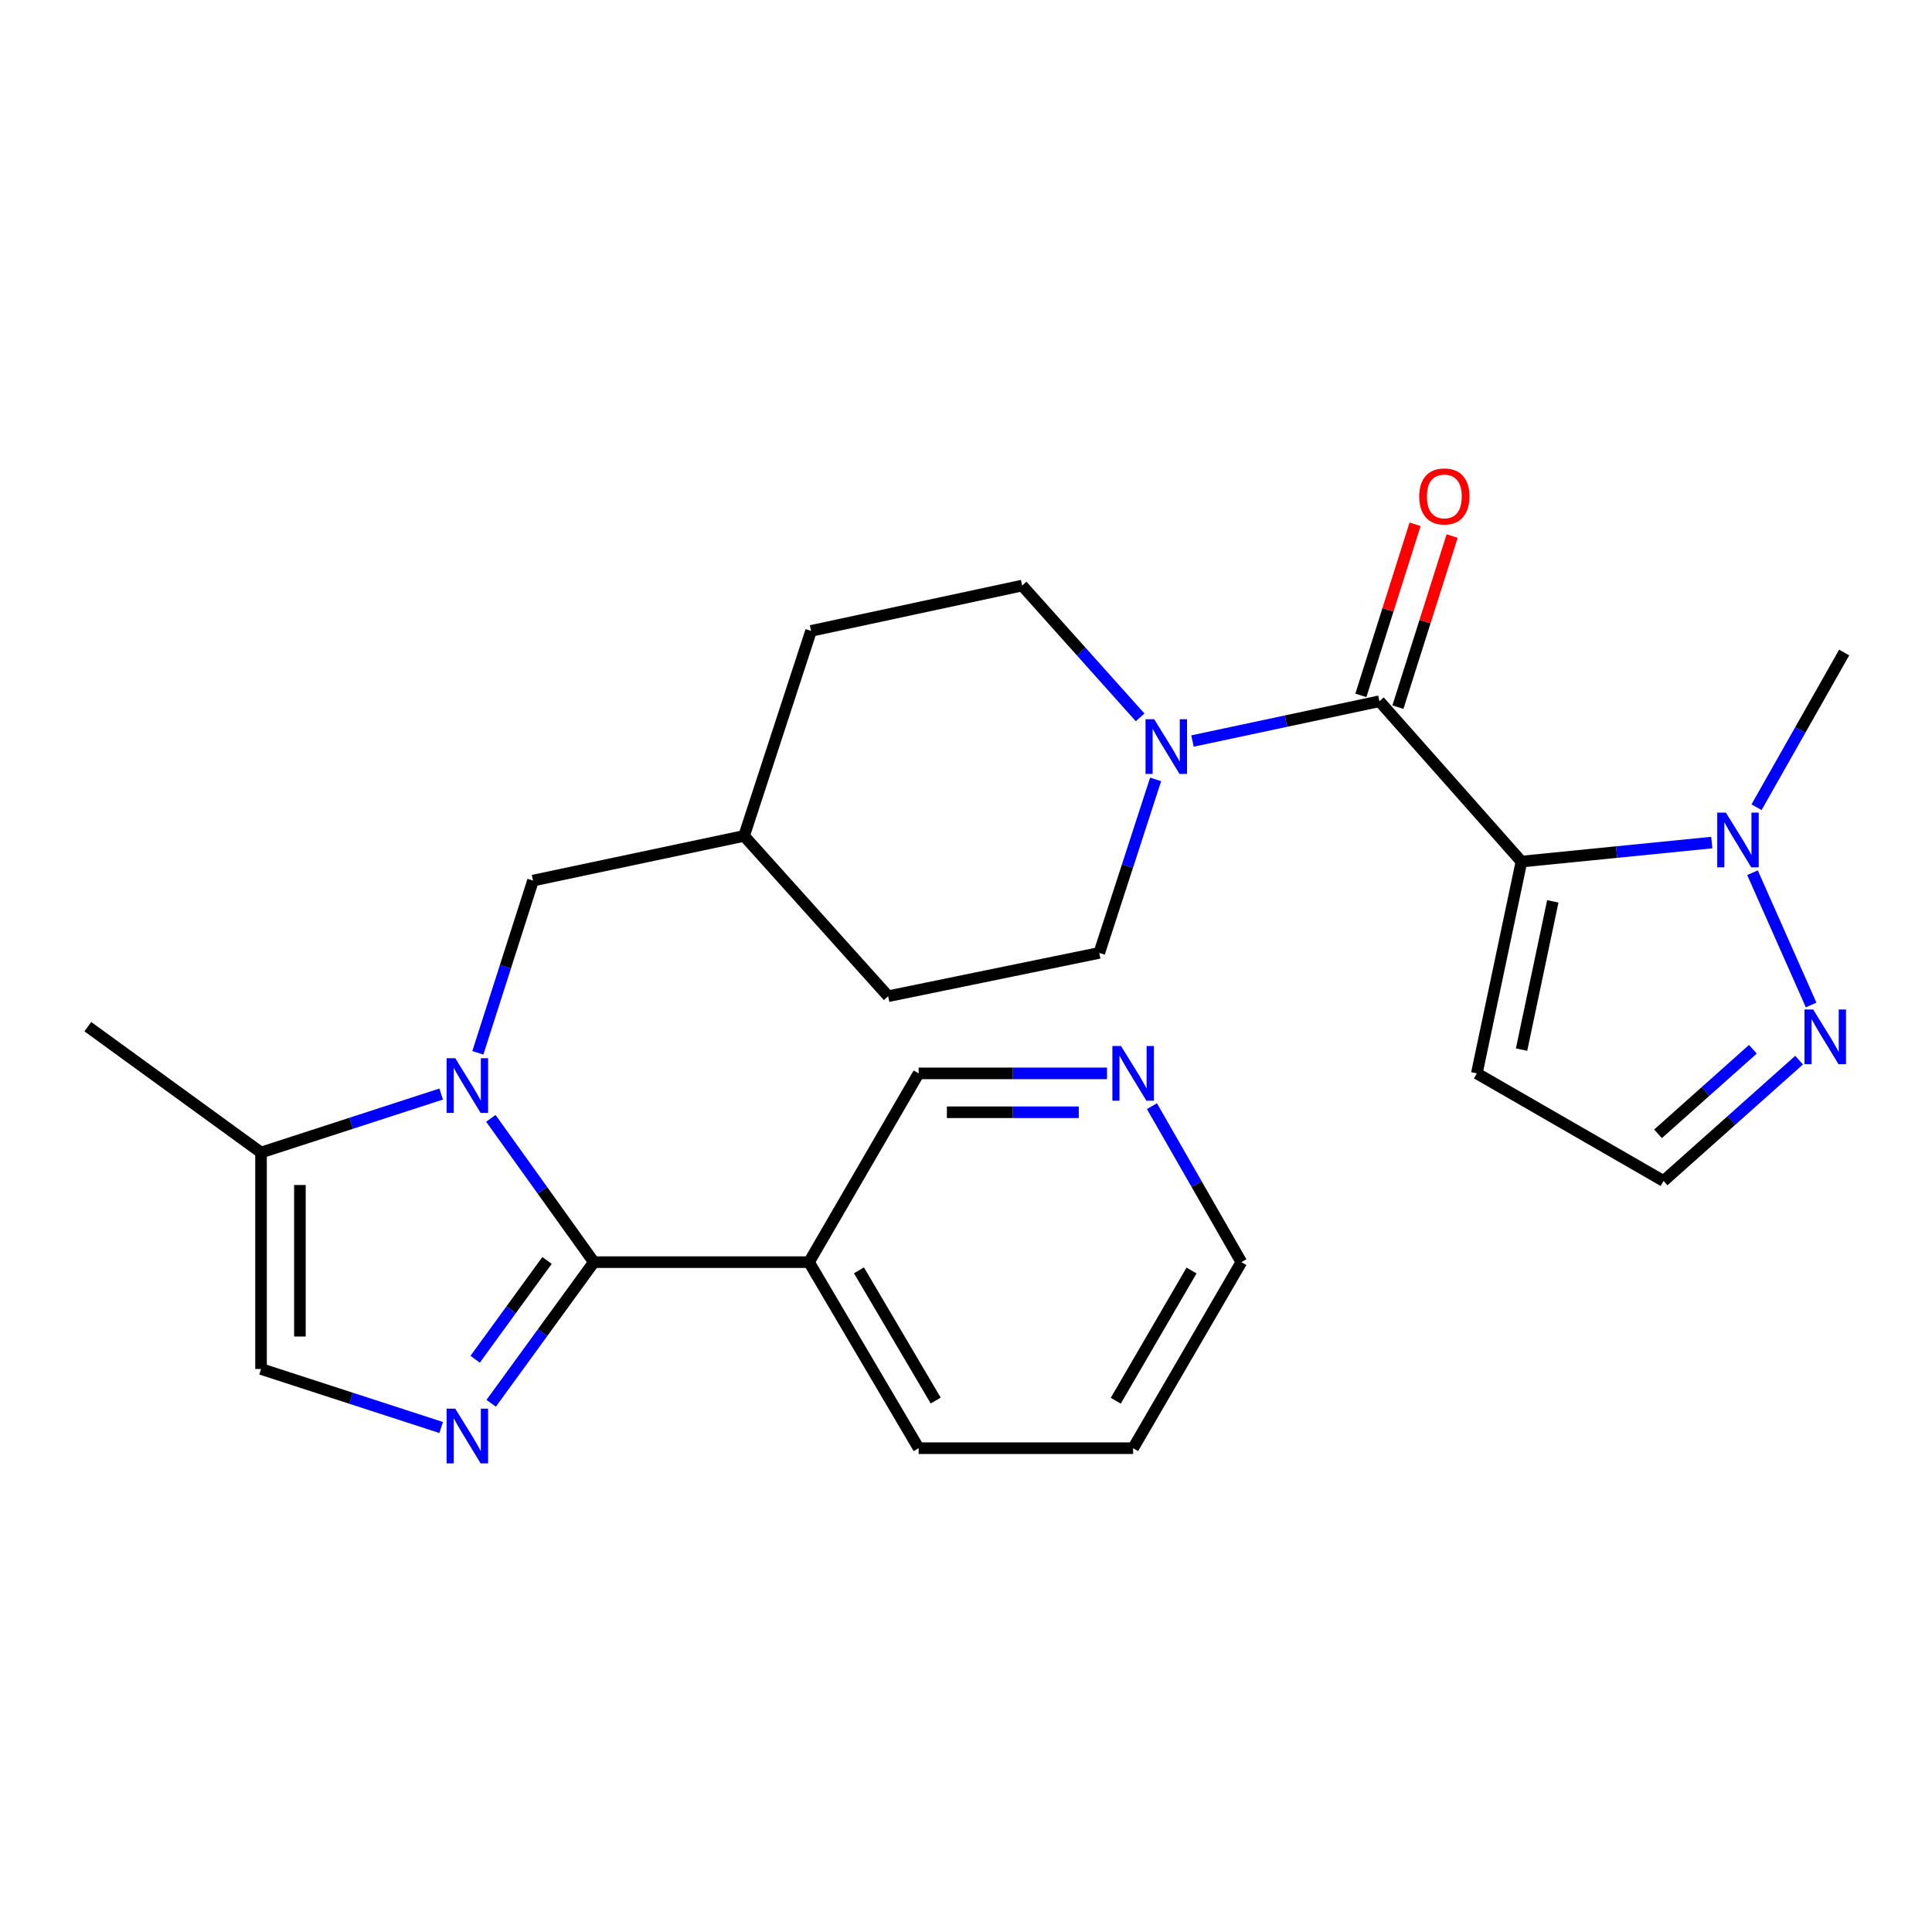 <?xml version='1.0' encoding='iso-8859-1'?>
<svg version='1.1' baseProfile='full'
              xmlns='http://www.w3.org/2000/svg'
                      xmlns:rdkit='http://www.rdkit.org/xml'
                      xmlns:xlink='http://www.w3.org/1999/xlink'
                  xml:space='preserve'
width='1000px' height='1000px' viewBox='0 0 1000 1000'>
<!-- END OF HEADER -->
<rect style='opacity:1.0;fill:#FFFFFF;stroke:none' width='1000' height='1000' x='0' y='0'> </rect>
<path class='bond-3' d='M 787.504,445.95 L 713.977,362.966' style='fill:none;fill-rule:evenodd;stroke:#000000;stroke-width:6px;stroke-linecap:butt;stroke-linejoin:miter;stroke-opacity:1' />
<path class='bond-4' d='M 787.504,445.95 L 836.761,441.032' style='fill:none;fill-rule:evenodd;stroke:#000000;stroke-width:6px;stroke-linecap:butt;stroke-linejoin:miter;stroke-opacity:1' />
<path class='bond-4' d='M 836.761,441.032 L 886.017,436.114' style='fill:none;fill-rule:evenodd;stroke:#0000FF;stroke-width:6px;stroke-linecap:butt;stroke-linejoin:miter;stroke-opacity:1' />
<path class='bond-10' d='M 787.504,445.95 L 764.4,555.582' style='fill:none;fill-rule:evenodd;stroke:#000000;stroke-width:6px;stroke-linecap:butt;stroke-linejoin:miter;stroke-opacity:1' />
<path class='bond-10' d='M 803.726,466.544 L 787.553,543.286' style='fill:none;fill-rule:evenodd;stroke:#000000;stroke-width:6px;stroke-linecap:butt;stroke-linejoin:miter;stroke-opacity:1' />
<path class='bond-0' d='M 307.384,653.287 L 280.723,616.072' style='fill:none;fill-rule:evenodd;stroke:#000000;stroke-width:6px;stroke-linecap:butt;stroke-linejoin:miter;stroke-opacity:1' />
<path class='bond-0' d='M 280.723,616.072 L 254.062,578.857' style='fill:none;fill-rule:evenodd;stroke:#0000FF;stroke-width:6px;stroke-linecap:butt;stroke-linejoin:miter;stroke-opacity:1' />
<path class='bond-2' d='M 307.384,653.287 L 280.808,689.812' style='fill:none;fill-rule:evenodd;stroke:#000000;stroke-width:6px;stroke-linecap:butt;stroke-linejoin:miter;stroke-opacity:1' />
<path class='bond-2' d='M 280.808,689.812 L 254.232,726.337' style='fill:none;fill-rule:evenodd;stroke:#0000FF;stroke-width:6px;stroke-linecap:butt;stroke-linejoin:miter;stroke-opacity:1' />
<path class='bond-2' d='M 283.142,652.407 L 264.539,677.974' style='fill:none;fill-rule:evenodd;stroke:#000000;stroke-width:6px;stroke-linecap:butt;stroke-linejoin:miter;stroke-opacity:1' />
<path class='bond-2' d='M 264.539,677.974 L 245.936,703.542' style='fill:none;fill-rule:evenodd;stroke:#0000FF;stroke-width:6px;stroke-linecap:butt;stroke-linejoin:miter;stroke-opacity:1' />
<path class='bond-9' d='M 307.384,653.287 L 418.749,653.287' style='fill:none;fill-rule:evenodd;stroke:#000000;stroke-width:6px;stroke-linecap:butt;stroke-linejoin:miter;stroke-opacity:1' />
<path class='bond-1' d='M 247.332,544.941 L 261.608,500.364' style='fill:none;fill-rule:evenodd;stroke:#0000FF;stroke-width:6px;stroke-linecap:butt;stroke-linejoin:miter;stroke-opacity:1' />
<path class='bond-1' d='M 261.608,500.364 L 275.885,455.786' style='fill:none;fill-rule:evenodd;stroke:#000000;stroke-width:6px;stroke-linecap:butt;stroke-linejoin:miter;stroke-opacity:1' />
<path class='bond-6' d='M 228.358,566.283 L 181.735,581.416' style='fill:none;fill-rule:evenodd;stroke:#0000FF;stroke-width:6px;stroke-linecap:butt;stroke-linejoin:miter;stroke-opacity:1' />
<path class='bond-6' d='M 181.735,581.416 L 135.112,596.548' style='fill:none;fill-rule:evenodd;stroke:#000000;stroke-width:6px;stroke-linecap:butt;stroke-linejoin:miter;stroke-opacity:1' />
<path class='bond-28' d='M 228.357,738.88 L 181.735,723.737' style='fill:none;fill-rule:evenodd;stroke:#0000FF;stroke-width:6px;stroke-linecap:butt;stroke-linejoin:miter;stroke-opacity:1' />
<path class='bond-28' d='M 181.735,723.737 L 135.112,708.595' style='fill:none;fill-rule:evenodd;stroke:#000000;stroke-width:6px;stroke-linecap:butt;stroke-linejoin:miter;stroke-opacity:1' />
<path class='bond-5' d='M 713.977,362.966 L 665.6,373.26' style='fill:none;fill-rule:evenodd;stroke:#000000;stroke-width:6px;stroke-linecap:butt;stroke-linejoin:miter;stroke-opacity:1' />
<path class='bond-5' d='M 665.6,373.26 L 617.223,383.554' style='fill:none;fill-rule:evenodd;stroke:#0000FF;stroke-width:6px;stroke-linecap:butt;stroke-linejoin:miter;stroke-opacity:1' />
<path class='bond-13' d='M 723.567,366.004 L 737.594,321.725' style='fill:none;fill-rule:evenodd;stroke:#000000;stroke-width:6px;stroke-linecap:butt;stroke-linejoin:miter;stroke-opacity:1' />
<path class='bond-13' d='M 737.594,321.725 L 751.621,277.447' style='fill:none;fill-rule:evenodd;stroke:#FF0000;stroke-width:6px;stroke-linecap:butt;stroke-linejoin:miter;stroke-opacity:1' />
<path class='bond-13' d='M 704.386,359.928 L 718.414,315.649' style='fill:none;fill-rule:evenodd;stroke:#000000;stroke-width:6px;stroke-linecap:butt;stroke-linejoin:miter;stroke-opacity:1' />
<path class='bond-13' d='M 718.414,315.649 L 732.441,271.37' style='fill:none;fill-rule:evenodd;stroke:#FF0000;stroke-width:6px;stroke-linecap:butt;stroke-linejoin:miter;stroke-opacity:1' />
<path class='bond-8' d='M 907.085,451.707 L 937.436,520.175' style='fill:none;fill-rule:evenodd;stroke:#0000FF;stroke-width:6px;stroke-linecap:butt;stroke-linejoin:miter;stroke-opacity:1' />
<path class='bond-21' d='M 909.175,417.813 L 931.86,377.775' style='fill:none;fill-rule:evenodd;stroke:#0000FF;stroke-width:6px;stroke-linecap:butt;stroke-linejoin:miter;stroke-opacity:1' />
<path class='bond-21' d='M 931.86,377.775 L 954.545,337.737' style='fill:none;fill-rule:evenodd;stroke:#000000;stroke-width:6px;stroke-linecap:butt;stroke-linejoin:miter;stroke-opacity:1' />
<path class='bond-14' d='M 590.126,371.315 L 559.594,337.2' style='fill:none;fill-rule:evenodd;stroke:#0000FF;stroke-width:6px;stroke-linecap:butt;stroke-linejoin:miter;stroke-opacity:1' />
<path class='bond-14' d='M 559.594,337.2 L 529.062,303.086' style='fill:none;fill-rule:evenodd;stroke:#000000;stroke-width:6px;stroke-linecap:butt;stroke-linejoin:miter;stroke-opacity:1' />
<path class='bond-15' d='M 598.152,403.406 L 583.565,448.313' style='fill:none;fill-rule:evenodd;stroke:#0000FF;stroke-width:6px;stroke-linecap:butt;stroke-linejoin:miter;stroke-opacity:1' />
<path class='bond-15' d='M 583.565,448.313 L 568.978,493.221' style='fill:none;fill-rule:evenodd;stroke:#000000;stroke-width:6px;stroke-linecap:butt;stroke-linejoin:miter;stroke-opacity:1' />
<path class='bond-7' d='M 135.112,596.548 L 135.112,708.595' style='fill:none;fill-rule:evenodd;stroke:#000000;stroke-width:6px;stroke-linecap:butt;stroke-linejoin:miter;stroke-opacity:1' />
<path class='bond-7' d='M 155.232,613.355 L 155.232,691.788' style='fill:none;fill-rule:evenodd;stroke:#000000;stroke-width:6px;stroke-linecap:butt;stroke-linejoin:miter;stroke-opacity:1' />
<path class='bond-23' d='M 135.112,596.548 L 45.455,531.404' style='fill:none;fill-rule:evenodd;stroke:#000000;stroke-width:6px;stroke-linecap:butt;stroke-linejoin:miter;stroke-opacity:1' />
<path class='bond-26' d='M 931.2,548.732 L 896.127,580.001' style='fill:none;fill-rule:evenodd;stroke:#0000FF;stroke-width:6px;stroke-linecap:butt;stroke-linejoin:miter;stroke-opacity:1' />
<path class='bond-26' d='M 896.127,580.001 L 861.054,611.27' style='fill:none;fill-rule:evenodd;stroke:#000000;stroke-width:6px;stroke-linecap:butt;stroke-linejoin:miter;stroke-opacity:1' />
<path class='bond-26' d='M 907.288,543.094 L 882.738,564.983' style='fill:none;fill-rule:evenodd;stroke:#0000FF;stroke-width:6px;stroke-linecap:butt;stroke-linejoin:miter;stroke-opacity:1' />
<path class='bond-26' d='M 882.738,564.983 L 858.187,586.871' style='fill:none;fill-rule:evenodd;stroke:#000000;stroke-width:6px;stroke-linecap:butt;stroke-linejoin:miter;stroke-opacity:1' />
<path class='bond-17' d='M 418.749,653.287 L 475.487,555.582' style='fill:none;fill-rule:evenodd;stroke:#000000;stroke-width:6px;stroke-linecap:butt;stroke-linejoin:miter;stroke-opacity:1' />
<path class='bond-22' d='M 418.749,653.287 L 475.487,749.584' style='fill:none;fill-rule:evenodd;stroke:#000000;stroke-width:6px;stroke-linecap:butt;stroke-linejoin:miter;stroke-opacity:1' />
<path class='bond-22' d='M 444.594,657.518 L 484.311,724.925' style='fill:none;fill-rule:evenodd;stroke:#000000;stroke-width:6px;stroke-linecap:butt;stroke-linejoin:miter;stroke-opacity:1' />
<path class='bond-12' d='M 764.4,555.582 L 861.054,611.27' style='fill:none;fill-rule:evenodd;stroke:#000000;stroke-width:6px;stroke-linecap:butt;stroke-linejoin:miter;stroke-opacity:1' />
<path class='bond-11' d='M 275.885,455.786 L 385.137,432.659' style='fill:none;fill-rule:evenodd;stroke:#000000;stroke-width:6px;stroke-linecap:butt;stroke-linejoin:miter;stroke-opacity:1' />
<path class='bond-19' d='M 529.062,303.086 L 419.799,326.548' style='fill:none;fill-rule:evenodd;stroke:#000000;stroke-width:6px;stroke-linecap:butt;stroke-linejoin:miter;stroke-opacity:1' />
<path class='bond-20' d='M 568.978,493.221 L 459.715,515.643' style='fill:none;fill-rule:evenodd;stroke:#000000;stroke-width:6px;stroke-linecap:butt;stroke-linejoin:miter;stroke-opacity:1' />
<path class='bond-16' d='M 572.99,555.582 L 524.238,555.582' style='fill:none;fill-rule:evenodd;stroke:#0000FF;stroke-width:6px;stroke-linecap:butt;stroke-linejoin:miter;stroke-opacity:1' />
<path class='bond-16' d='M 524.238,555.582 L 475.487,555.582' style='fill:none;fill-rule:evenodd;stroke:#000000;stroke-width:6px;stroke-linecap:butt;stroke-linejoin:miter;stroke-opacity:1' />
<path class='bond-16' d='M 558.364,575.702 L 524.238,575.702' style='fill:none;fill-rule:evenodd;stroke:#0000FF;stroke-width:6px;stroke-linecap:butt;stroke-linejoin:miter;stroke-opacity:1' />
<path class='bond-16' d='M 524.238,575.702 L 490.112,575.702' style='fill:none;fill-rule:evenodd;stroke:#000000;stroke-width:6px;stroke-linecap:butt;stroke-linejoin:miter;stroke-opacity:1' />
<path class='bond-29' d='M 596.239,572.557 L 619.383,612.922' style='fill:none;fill-rule:evenodd;stroke:#0000FF;stroke-width:6px;stroke-linecap:butt;stroke-linejoin:miter;stroke-opacity:1' />
<path class='bond-29' d='M 619.383,612.922 L 642.528,653.287' style='fill:none;fill-rule:evenodd;stroke:#000000;stroke-width:6px;stroke-linecap:butt;stroke-linejoin:miter;stroke-opacity:1' />
<path class='bond-18' d='M 385.137,432.659 L 459.715,515.643' style='fill:none;fill-rule:evenodd;stroke:#000000;stroke-width:6px;stroke-linecap:butt;stroke-linejoin:miter;stroke-opacity:1' />
<path class='bond-27' d='M 385.137,432.659 L 419.799,326.548' style='fill:none;fill-rule:evenodd;stroke:#000000;stroke-width:6px;stroke-linecap:butt;stroke-linejoin:miter;stroke-opacity:1' />
<path class='bond-25' d='M 475.487,749.584 L 586.505,749.584' style='fill:none;fill-rule:evenodd;stroke:#000000;stroke-width:6px;stroke-linecap:butt;stroke-linejoin:miter;stroke-opacity:1' />
<path class='bond-24' d='M 642.528,653.287 L 586.505,749.584' style='fill:none;fill-rule:evenodd;stroke:#000000;stroke-width:6px;stroke-linecap:butt;stroke-linejoin:miter;stroke-opacity:1' />
<path class='bond-24' d='M 616.734,657.614 L 577.517,725.021' style='fill:none;fill-rule:evenodd;stroke:#000000;stroke-width:6px;stroke-linecap:butt;stroke-linejoin:miter;stroke-opacity:1' />
<path  class='atom-2' d='M 235.644 547.726
L 244.924 562.726
Q 245.844 564.206, 247.324 566.886
Q 248.804 569.566, 248.884 569.726
L 248.884 547.726
L 252.644 547.726
L 252.644 576.046
L 248.764 576.046
L 238.804 559.646
Q 237.644 557.726, 236.404 555.526
Q 235.204 553.326, 234.844 552.646
L 234.844 576.046
L 231.164 576.046
L 231.164 547.726
L 235.644 547.726
' fill='#0000FF'/>
<path  class='atom-3' d='M 235.644 729.119
L 244.924 744.119
Q 245.844 745.599, 247.324 748.279
Q 248.804 750.959, 248.884 751.119
L 248.884 729.119
L 252.644 729.119
L 252.644 757.439
L 248.764 757.439
L 238.804 741.039
Q 237.644 739.119, 236.404 736.919
Q 235.204 734.719, 234.844 734.039
L 234.844 757.439
L 231.164 757.439
L 231.164 729.119
L 235.644 729.119
' fill='#0000FF'/>
<path  class='atom-5' d='M 893.313 420.601
L 902.593 435.601
Q 903.513 437.081, 904.993 439.761
Q 906.473 442.441, 906.553 442.601
L 906.553 420.601
L 910.313 420.601
L 910.313 448.921
L 906.433 448.921
L 896.473 432.521
Q 895.313 430.601, 894.073 428.401
Q 892.873 426.201, 892.513 425.521
L 892.513 448.921
L 888.833 448.921
L 888.833 420.601
L 893.313 420.601
' fill='#0000FF'/>
<path  class='atom-6' d='M 597.403 372.279
L 606.683 387.279
Q 607.603 388.759, 609.083 391.439
Q 610.563 394.119, 610.643 394.279
L 610.643 372.279
L 614.403 372.279
L 614.403 400.599
L 610.523 400.599
L 600.563 384.199
Q 599.403 382.279, 598.163 380.079
Q 596.963 377.879, 596.603 377.199
L 596.603 400.599
L 592.923 400.599
L 592.923 372.279
L 597.403 372.279
' fill='#0000FF'/>
<path  class='atom-9' d='M 938.483 522.498
L 947.763 537.498
Q 948.683 538.978, 950.163 541.658
Q 951.643 544.338, 951.723 544.498
L 951.723 522.498
L 955.483 522.498
L 955.483 550.818
L 951.603 550.818
L 941.643 534.418
Q 940.483 532.498, 939.243 530.298
Q 938.043 528.098, 937.683 527.418
L 937.683 550.818
L 934.003 550.818
L 934.003 522.498
L 938.483 522.498
' fill='#0000FF'/>
<path  class='atom-14' d='M 734.588 256.946
Q 734.588 250.146, 737.948 246.346
Q 741.308 242.546, 747.588 242.546
Q 753.868 242.546, 757.228 246.346
Q 760.588 250.146, 760.588 256.946
Q 760.588 263.826, 757.188 267.746
Q 753.788 271.626, 747.588 271.626
Q 741.348 271.626, 737.948 267.746
Q 734.588 263.866, 734.588 256.946
M 747.588 268.426
Q 751.908 268.426, 754.228 265.546
Q 756.588 262.626, 756.588 256.946
Q 756.588 251.386, 754.228 248.586
Q 751.908 245.746, 747.588 245.746
Q 743.268 245.746, 740.908 248.546
Q 738.588 251.346, 738.588 256.946
Q 738.588 262.666, 740.908 265.546
Q 743.268 268.426, 747.588 268.426
' fill='#FF0000'/>
<path  class='atom-17' d='M 580.245 541.422
L 589.525 556.422
Q 590.445 557.902, 591.925 560.582
Q 593.405 563.262, 593.485 563.422
L 593.485 541.422
L 597.245 541.422
L 597.245 569.742
L 593.365 569.742
L 583.405 553.342
Q 582.245 551.422, 581.005 549.222
Q 579.805 547.022, 579.445 546.342
L 579.445 569.742
L 575.765 569.742
L 575.765 541.422
L 580.245 541.422
' fill='#0000FF'/>
</svg>
